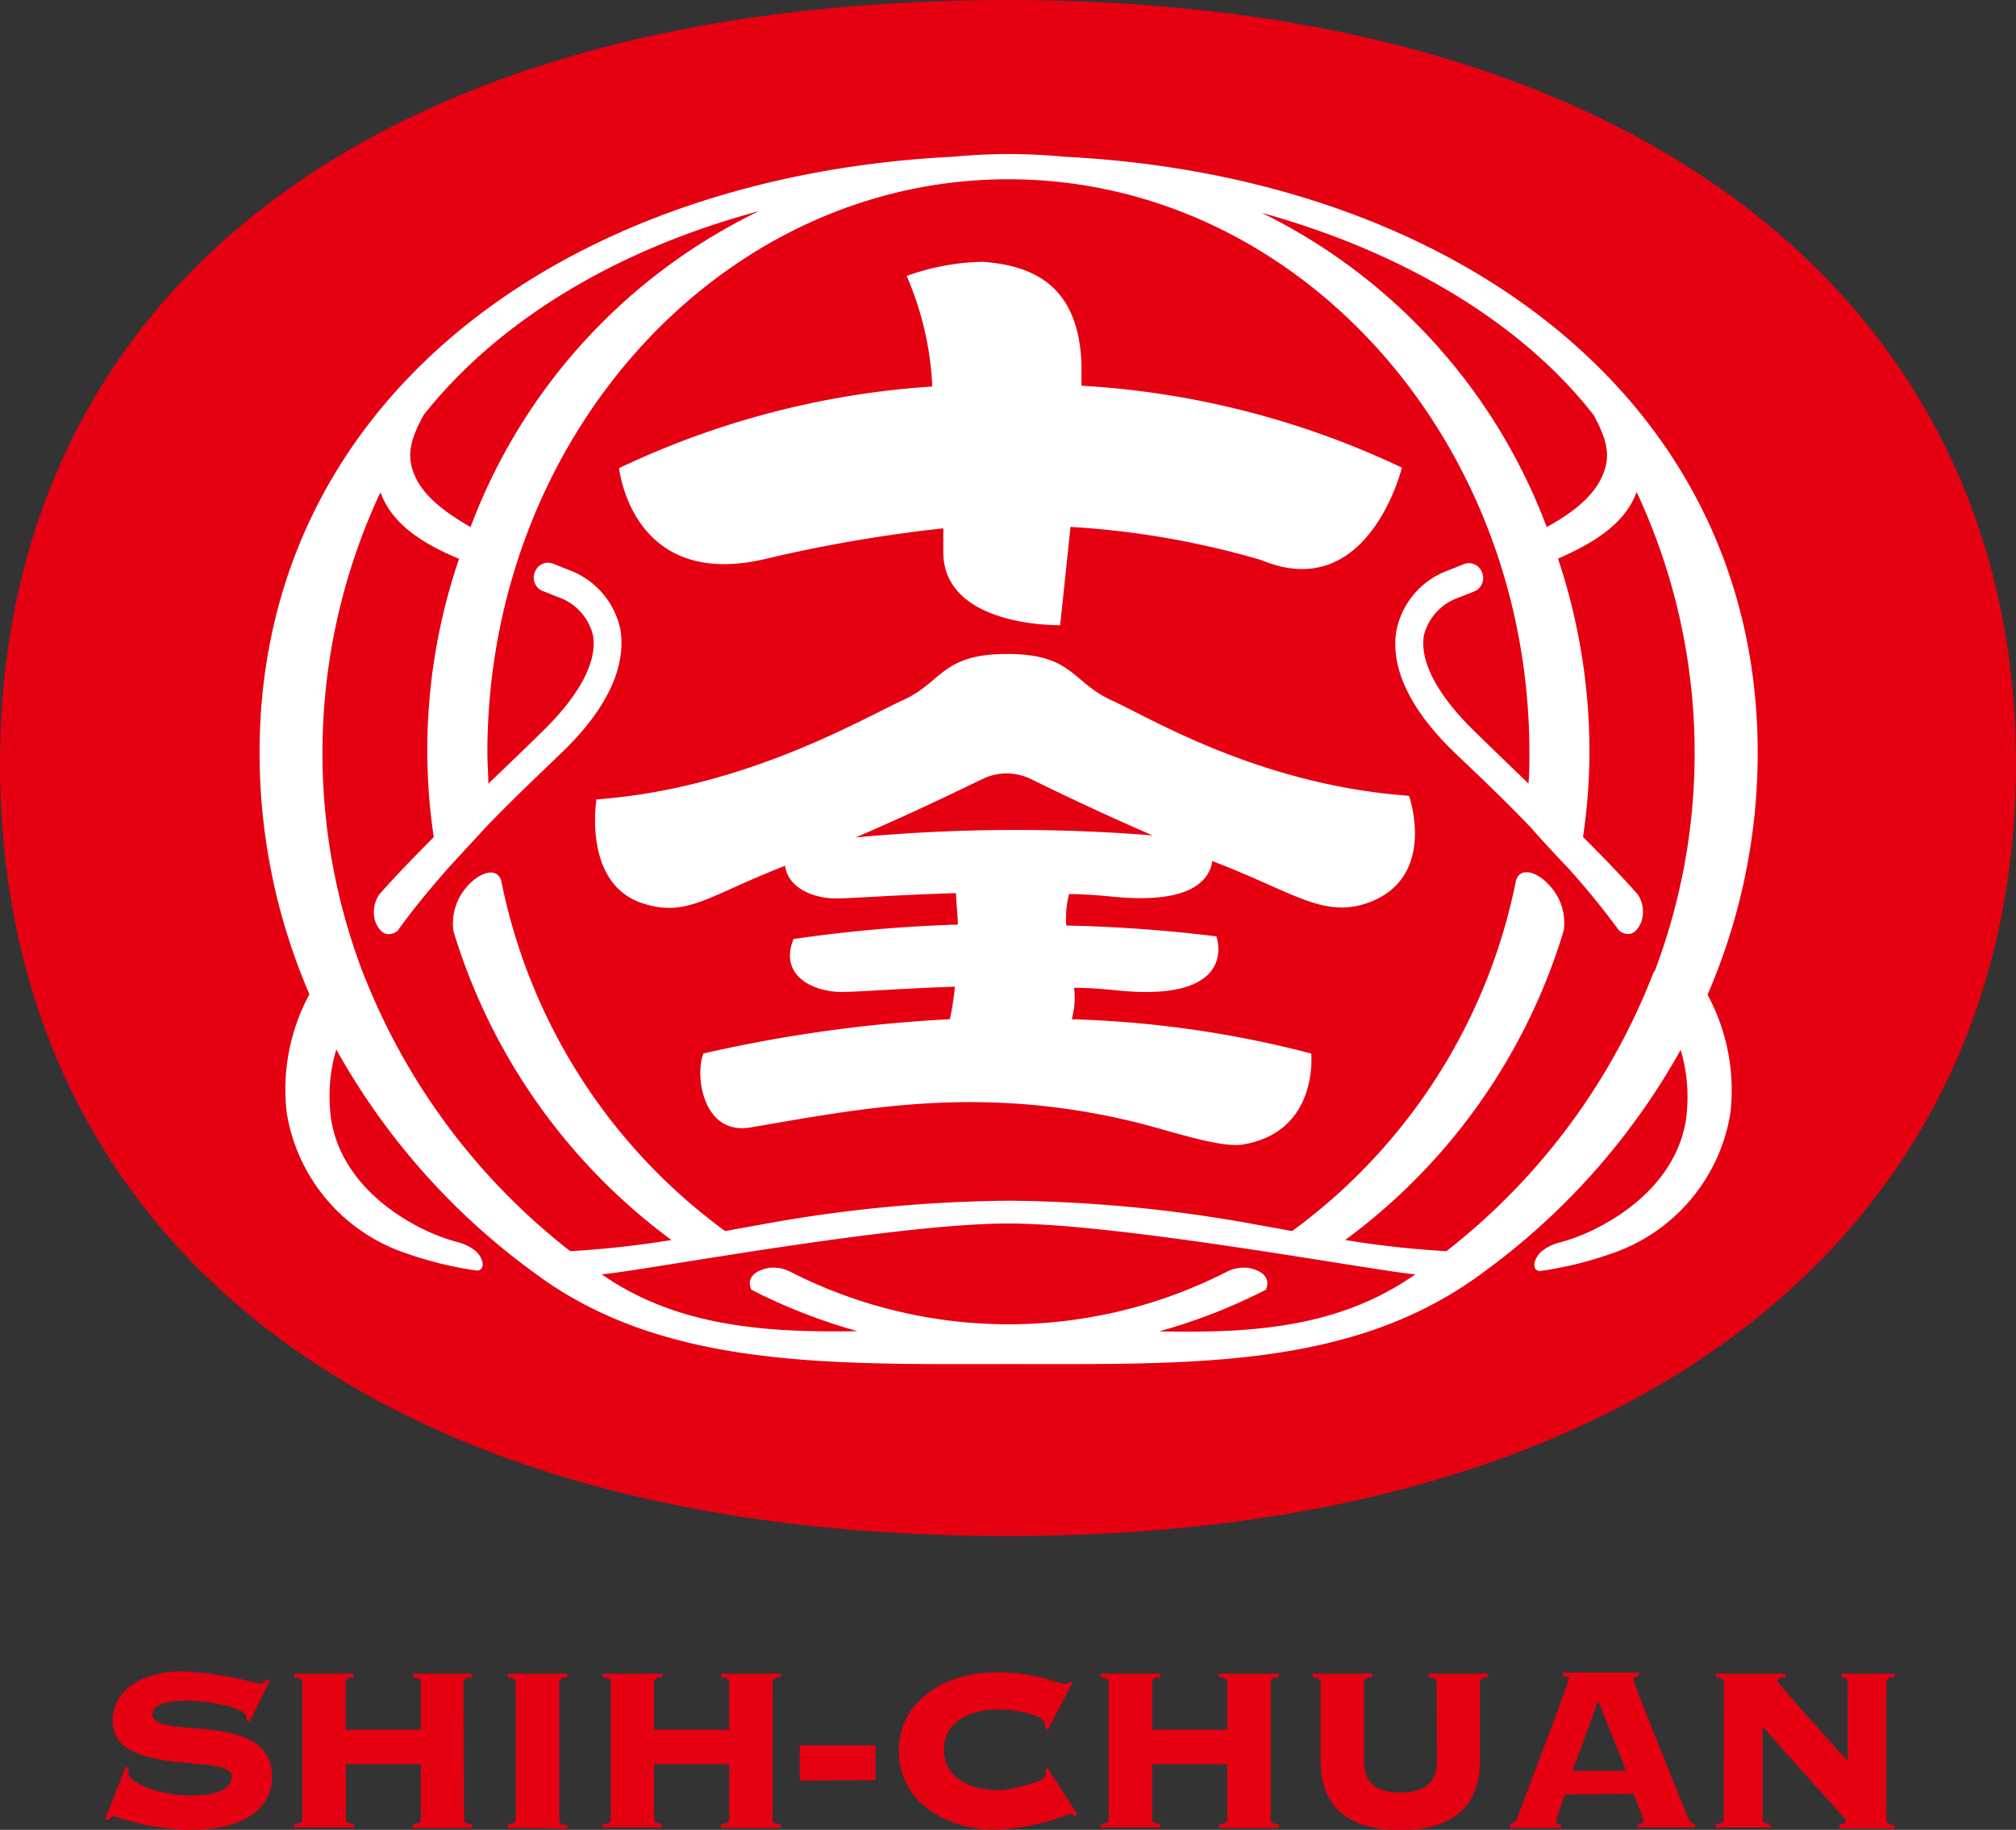 <svg xmlns="http://www.w3.org/2000/svg" width="128.23" height="116.37" viewBox="0 0 128.23 116.37">
  <rect x="0" y="0" width="128.23" height="116.37" fill="#333333" stroke="none"/>
  <g id="圖層_2" data-name="圖層 2">
    <g id="圖層_1-2" data-name="圖層 1">
      <g>
        <g>
          <path d="M64.11,0c41.05,0,64.12,20,64.12,48.58S105.55,97.69,64.11,97.69C22.12,97.69,0,77.53,0,48.58S22.5,0,64.11,0Z" fill="#e50012"/>
          <g>
            <path d="M89.62,50.61c-9.49-.69-16.41-4.93-18.93-6.08s-2.44-2.94-6.63-2.94-4.12,1.81-6.63,2.94-10,5.61-19.49,6.31c0,0-.91,5.41,3,6.63,2.79.88,4.12-.52,9-2.41.19,1.55,2.11,2.15,3.44,2.07.86,0,3.9-.23,7.43-.33,0,.45.09,1.16.12,2a91.22,91.22,0,0,0-10.46.92c-1,2.53,1.61,3.45,3.27,3.36.82,0,3.69-.22,7-.33a19.84,19.84,0,0,1-.32,2.07A90.31,90.31,0,0,0,44.74,67c-.55,1.36-.06,5.22,3,4.7,7.06-1.2,14.46-2.73,24.29-.38,2.29.55,5.53,1.7,7,1.47C83.91,72,83.4,67,83.4,67a67.83,67.83,0,0,0-15.23-2.18,5.25,5.25,0,0,0,.15-2c1,0,2,.09,2.87.18,7.72.74,6.18-3.45,6.18-3.45a94.13,94.13,0,0,0-9.55-.69,6.16,6.16,0,0,1,.18-2c1,0,2,.09,2.83.17,5,.48,6.1-1.09,6.28-2.27,5.23,2,7.1,3.7,10,2.62C91.44,55.73,89.62,50.61,89.62,50.61Zm-35.2,2.65c4.15-1.78,7.47-3.44,8-3.68a3.51,3.51,0,0,1,3.22,0c.53.25,3.69,1.83,7.68,3.55A109.05,109.05,0,0,0,54.42,53.26Z" fill="#fff"/>
            <path d="M68.79,24.53c0-.46,0-.91,0-1.31-.15-5-3-6.34-6.3-6.57a15,15,0,0,0-4.82.9,19.94,19.94,0,0,1,1.62,6.82c0,.07,0,.14,0,.21a54.69,54.69,0,0,0-19.91,5.19s.77,7.67,9.12,5.82A91.7,91.7,0,0,1,60,33.6c0,.32,0,1.21,0,1.5,0,4.82,7.43,4.66,7.43,4.66s.33-3.07.66-6.25a54.4,54.4,0,0,1,12.14,2.11c6.81,2.84,8.94-5.88,8.94-5.88A54.83,54.83,0,0,0,68.79,24.53Z" fill="#fff"/>
            <path d="M64.15,84.22a30.56,30.56,0,0,1-13.88-3.34,2.39,2.39,0,0,0-1.36-.25c-1.48.3-1.25,1.11-1.12,1.39a35.88,35.88,0,0,0,32.73,0c.12-.28.35-1.09-1.12-1.39a2.42,2.42,0,0,0-1.37.25,30.56,30.56,0,0,1-13.88,3.34ZM111.8,47.88c0-23.62-21.33-38-47.65-38s-47.64,14.42-47.64,38a38.82,38.82,0,0,0,3.17,15.35,12.73,12.73,0,0,0-1.44,7.55,11.32,11.32,0,0,0,7.52,8.9,23.54,23.54,0,0,0,4.61,1.13s0,0,0,0c.47-.07.44-.7-.09-1.23a3,3,0,0,0-1.23-.6,12.41,12.41,0,0,1-2.51-1c-3.06-1.62-5-4-5.46-6.68a10.47,10.47,0,0,1,.31-4.56A44,44,0,0,0,34.06,81a.94.94,0,0,0,.12.09h0c8.19,6,18.87,5.66,30.23,5.66s21.51.3,29.7-5.66h0a.94.94,0,0,0,.12-.09A44,44,0,0,0,106.9,66.77a10.48,10.48,0,0,1,.32,4.56c-.47,2.71-2.41,5.06-5.47,6.68a12.41,12.41,0,0,1-2.51,1,3,3,0,0,0-1.22.6c-.53.53-.57,1.16-.1,1.23,0,0,0,0,0,0a23.64,23.64,0,0,0,4.62-1.13,11.34,11.34,0,0,0,7.52-8.9,12.74,12.74,0,0,0-1.45-7.55A38.65,38.65,0,0,0,111.8,47.88ZM26.94,26.4c7.45-9.41,21.46-15,37.21-15h0c15.76,0,30.1,5.87,37.22,15,.77,1.43,1.06,2.41.68,3.53-.49,1.49-1.93,2.64-3.67,3.59a36.55,36.55,0,0,0-68.45,0c-1.74-1-3.18-2.1-3.67-3.59C25.88,28.81,26.17,27.83,26.94,26.4Zm37.48,58h0c-9.7,0-18.91,1.69-26.15-3.36,2.12-.13,18.43-3.23,25.88-3.23h0c7.31,0,23.75,3.1,25.88,3.23C82.8,86.11,74.11,84.42,64.42,84.42Zm40.79-22.63c-.08.18-.14.36-.21.52h0A41.44,41.44,0,0,1,92,79.57a61.17,61.17,0,0,1-6.44-.71A38.09,38.09,0,0,0,99.46,59.19a3.48,3.48,0,0,0-.84-2.81c-.75-.88-1.88-1.32-2.19-.4A36.43,36.43,0,0,1,82.19,78.29l-2.12-.38a90.93,90.93,0,0,0-15.92-1.55,90.81,90.81,0,0,0-15.91,1.55l-2.12.38A36.43,36.43,0,0,1,31.88,56c-.31-.92-1.44-.48-2.19.4a3.53,3.53,0,0,0-.85,2.81A38.11,38.11,0,0,0,42.71,78.86a61.46,61.46,0,0,1-6.44.71,41.47,41.47,0,0,1-13-17.25h0c-.07-.16-.14-.34-.21-.52a39.17,39.17,0,0,1,1.14-30.5c.73,2.06,2.73,3.29,5,4.24a37.6,37.6,0,0,0-1.61,17.7c-1.22,1.22-2.4,2.44-3.47,3.65a2,2,0,0,0-.23,1.77c.47,1.1,1.17.71,1.39.55,1-1.41,2.14-2.76,3.27-4.05l2.34-2.54c1.85-1.92,3.59-3.55,4.83-4.75,3.6-3.45,4-6.14,3.75-7.79a5.16,5.16,0,0,0-3.31-3.84l-1-.4a.88.88,0,0,0-1.12.5.91.91,0,0,0,.52,1.26l.93.37a3.43,3.43,0,0,1,2.23,2.44c.28,1.68-.87,3.81-3.19,6.08-1.15,1.13-2.31,2.24-3.47,3.35,0-.65-.06-1.29-.06-1.95C31,27.81,45.84,11.4,64.14,11.4S97.28,27.81,97.28,47.88c0,.66,0,1.3-.06,1.95-1.15-1.11-2.31-2.22-3.46-3.35-2.32-2.27-3.47-4.4-3.19-6.08A3.44,3.44,0,0,1,92.79,38l.94-.37a.92.92,0,0,0,.52-1.26.88.88,0,0,0-1.12-.5l-1,.4a5.14,5.14,0,0,0-3.31,3.84c-.28,1.65.14,4.34,3.74,7.79,1.25,1.2,3,2.83,4.83,4.75,1,1.13,1.82,2,2.34,2.54A51.2,51.2,0,0,1,103,59.2c.23.16.92.55,1.39-.55a2,2,0,0,0-.22-1.77c-1.07-1.21-2.26-2.43-3.48-3.65a37.62,37.62,0,0,0,.41-5.35,38.8,38.8,0,0,0-2-12.35c2.25-1,4.24-2.18,5-4.24a39.17,39.17,0,0,1,1.14,30.5Z" fill="#fff"/>
          </g>
        </g>
        <g>
          <path d="M8,112.36l.19.09a1.08,1.08,0,0,0,0,.39c0,.51,2,1.35,3.88,1.35s2.67-.45,2.67-1.27c0-1.39-7.58.15-7.58-3.47,0-1.87,1.77-3.16,4.47-3.16a22.14,22.14,0,0,1,4.83.79.65.65,0,0,0,.5-.28l.2.07-1.27,2.6-.22-.11v-.2c0-.47-2.09-1-3.82-1s-2.15.45-2.15.88c0,1.67,7.61-.37,7.61,3.94,0,1.61-1.2,3.39-5.19,3.39a14.69,14.69,0,0,1-4.85-.87c-.15,0-.26.13-.37.25l-.22-.06Z" fill="#e50012"/>
          <path d="M29.52,115.69c0,.17.06.3.52.34v.22H26.25V116c.46,0,.52-.17.52-.34v-3.46H22v3.46c0,.17.05.3.51.34v.22H18.71V116c.46,0,.52-.17.52-.34V107c0-.16-.06-.3-.52-.33v-.23H22.5v.23c-.46,0-.51.17-.51.33v3h4.78v-3c0-.16-.06-.3-.52-.33v-.23H30v.23c-.46,0-.52.17-.52.33Z" fill="#e50012"/>
          <path d="M32.3,116.25V116c.46,0,.51-.17.51-.34V107c0-.16-.05-.3-.51-.33v-.23h3.79v.23c-.46,0-.52.17-.52.33v8.73c0,.17.06.3.52.34v.22Z" fill="#e50012"/>
          <path d="M49.14,115.69c0,.17.06.3.52.34v.22H45.87V116c.46,0,.51-.17.51-.34v-3.46H41.6v3.46c0,.17.06.3.52.34v.22H38.33V116c.46,0,.52-.17.52-.34V107c0-.16-.06-.3-.52-.33v-.23h3.79v.23c-.46,0-.52.17-.52.33v3h4.78v-3c0-.16-.05-.3-.51-.33v-.23h3.79v.23c-.46,0-.52.17-.52.33Z" fill="#e50012"/>
          <path d="M50.87,113.24V111h4.82v2.21Z" fill="#e50012"/>
          <path d="M66.65,110l-.19-.14a.93.93,0,0,0,0-.28c0-.37-1.42-.86-3-.86s-3.42.66-3.42,2.57,1.93,2.56,3.42,2.56c.64,0,3.09-.5,3.09-1,0-.11-.07-.18-.11-.28l.2-.13,1.89,2.94-.22.13c-.05-.13-.12-.15-.25-.15a14.55,14.55,0,0,1-4.82,1c-2.94,0-6.07-1.69-6.07-5s3.13-5,6.07-5a12.18,12.18,0,0,1,3.25.39,9.48,9.48,0,0,0,1.27.36.38.38,0,0,0,.28-.15l.2,0Z" fill="#e50012"/>
          <path d="M80.82,115.69c0,.17.06.3.52.34v.22H77.55V116c.46,0,.51-.17.51-.34v-3.46H73.28v3.46c0,.17.06.3.52.34v.22H70V116c.46,0,.52-.17.52-.34V107c0-.16-.06-.3-.52-.33v-.23H73.8v.23c-.46,0-.52.17-.52.33v3h4.78v-3c0-.16,0-.3-.51-.33v-.23h3.79v.23c-.46,0-.52.17-.52.33Z" fill="#e50012"/>
          <path d="M91.38,107c0-.16-.06-.3-.52-.33v-.23h3.79v.23c-.46,0-.52.17-.52.33v5c0,3.3-2.26,4.39-5.07,4.39S84,115.28,84,112v-5c0-.16,0-.3-.51-.33v-.23h3.79v.23c-.46,0-.52.17-.52.33v5c0,1.44.85,2,2.32,2s2.32-.59,2.32-2Z" fill="#e50012"/>
          <path d="M99.56,114.12a15.84,15.84,0,0,0-.59,1.72c0,.11.07.19.33.19v.22H96.05V116a.55.55,0,0,0,.47-.43c.17-.43,3.28-8.67,3.28-8.79s-.21-.16-.37-.18v-.23h4.8v.23c-.2,0-.33.05-.33.24s2.26,5.75,3.4,8.6c.18.45.29.56.51.56v.22h-3.62V116c.26,0,.35-.11.35-.23s-.55-1.44-.62-1.68Zm.46-1.5h3.42l-1.79-4.46Z" fill="#e50012"/>
          <path d="M109.65,107c0-.16-.05-.3-.51-.33v-.23h4.43v.23c-.42,0-.52.13-.52.24s3.18,3.65,4.47,5.09v-5c0-.22-.15-.31-.39-.33v-.23h3.37v.23c-.46,0-.52.17-.52.33v8.73c0,.17.06.3.52.34v.22H117V116c.33,0,.42-.08.42-.21s-.46-.48-5.31-6v5.88c0,.17,0,.3.51.34v.22h-3.49V116c.46,0,.51-.17.51-.34Z" fill="#e50012"/>
        </g>
      </g>
    </g>
  </g>
</svg>
